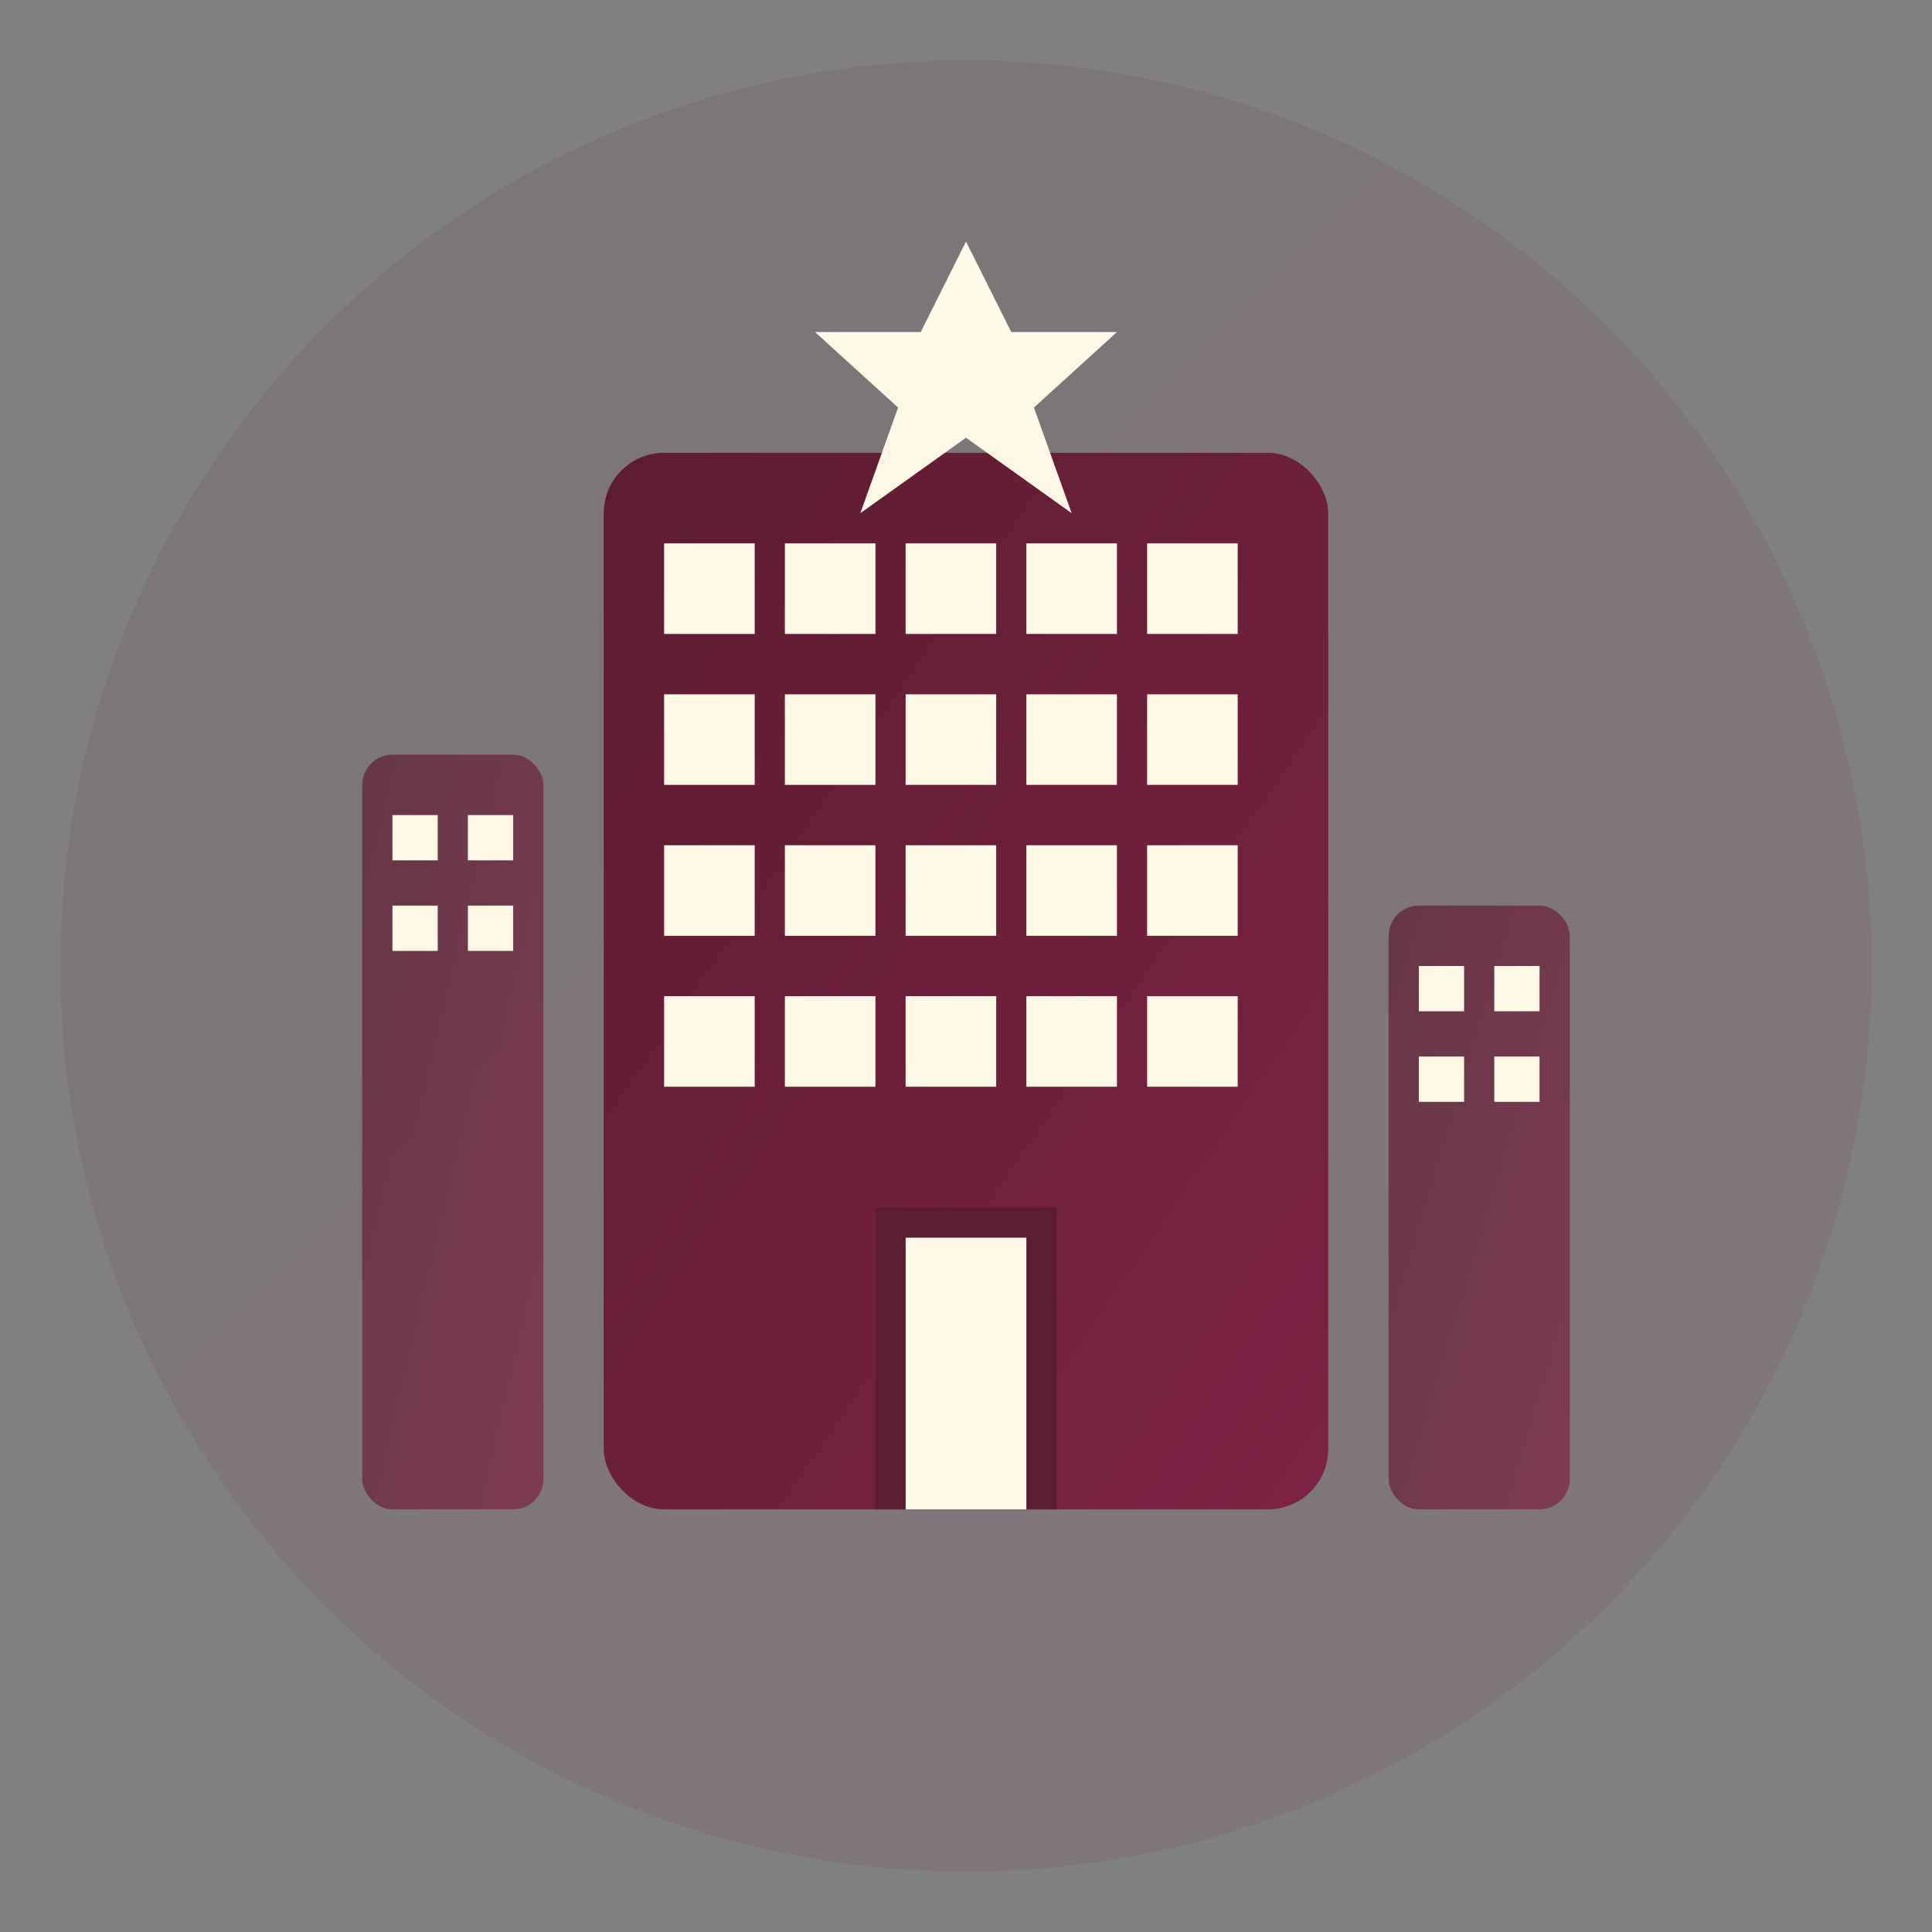 <svg xmlns="http://www.w3.org/2000/svg" viewBox="0 0 64 64" width="64" height="64">
    <rect x="0" y="0" width="64" height="64" fill="#808080" stroke="none"/>
    <defs>
        <linearGradient id="companyGradient" x1="0%" y1="0%" x2="100%" y2="100%">
            <stop offset="0%" style="stop-color:#5c1c31;stop-opacity:1" />
            <stop offset="100%" style="stop-color:#7d2244;stop-opacity:1" />
        </linearGradient>
    </defs>
    
    <!-- Background circle -->
    <circle cx="32" cy="32" r="30" fill="url(#companyGradient)" opacity="0.1"/>
    
    <!-- Main building -->
    <rect x="20" y="15" width="24" height="35" fill="url(#companyGradient)" rx="2"/>
    
    <!-- Building details -->
    <rect x="22" y="18" width="3" height="3" fill="#fef9e7"/>
    <rect x="26" y="18" width="3" height="3" fill="#fef9e7"/>
    <rect x="30" y="18" width="3" height="3" fill="#fef9e7"/>
    <rect x="34" y="18" width="3" height="3" fill="#fef9e7"/>
    <rect x="38" y="18" width="3" height="3" fill="#fef9e7"/>
    
    <rect x="22" y="23" width="3" height="3" fill="#fef9e7"/>
    <rect x="26" y="23" width="3" height="3" fill="#fef9e7"/>
    <rect x="30" y="23" width="3" height="3" fill="#fef9e7"/>
    <rect x="34" y="23" width="3" height="3" fill="#fef9e7"/>
    <rect x="38" y="23" width="3" height="3" fill="#fef9e7"/>
    
    <rect x="22" y="28" width="3" height="3" fill="#fef9e7"/>
    <rect x="26" y="28" width="3" height="3" fill="#fef9e7"/>
    <rect x="30" y="28" width="3" height="3" fill="#fef9e7"/>
    <rect x="34" y="28" width="3" height="3" fill="#fef9e7"/>
    <rect x="38" y="28" width="3" height="3" fill="#fef9e7"/>
    
    <rect x="22" y="33" width="3" height="3" fill="#fef9e7"/>
    <rect x="26" y="33" width="3" height="3" fill="#fef9e7"/>
    <rect x="30" y="33" width="3" height="3" fill="#fef9e7"/>
    <rect x="34" y="33" width="3" height="3" fill="#fef9e7"/>
    <rect x="38" y="33" width="3" height="3" fill="#fef9e7"/>
    
    <!-- Entrance -->
    <rect x="29" y="40" width="6" height="10" fill="#5c1c31"/>
    <rect x="30" y="41" width="4" height="9" fill="#fef9e7"/>
    
    <!-- Side buildings -->
    <rect x="12" y="25" width="6" height="25" fill="url(#companyGradient)" opacity="0.7" rx="1"/>
    <rect x="46" y="30" width="6" height="20" fill="url(#companyGradient)" opacity="0.7" rx="1"/>
    
    <!-- Side building windows -->
    <rect x="13" y="27" width="1.5" height="1.5" fill="#fef9e7"/>
    <rect x="15.5" y="27" width="1.5" height="1.5" fill="#fef9e7"/>
    <rect x="13" y="30" width="1.5" height="1.5" fill="#fef9e7"/>
    <rect x="15.5" y="30" width="1.5" height="1.5" fill="#fef9e7"/>
    
    <rect x="47" y="32" width="1.5" height="1.5" fill="#fef9e7"/>
    <rect x="49.5" y="32" width="1.5" height="1.5" fill="#fef9e7"/>
    <rect x="47" y="35" width="1.5" height="1.5" fill="#fef9e7"/>
    <rect x="49.5" y="35" width="1.5" height="1.5" fill="#fef9e7"/>
    
    <!-- Star/Excellence symbol -->
    <polygon points="32,8 33.5,11 37,11 34.25,13.5 35.5,17 32,14.5 28.5,17 29.75,13.5 27,11 30.5,11" fill="#fef9e7"/>
</svg>
